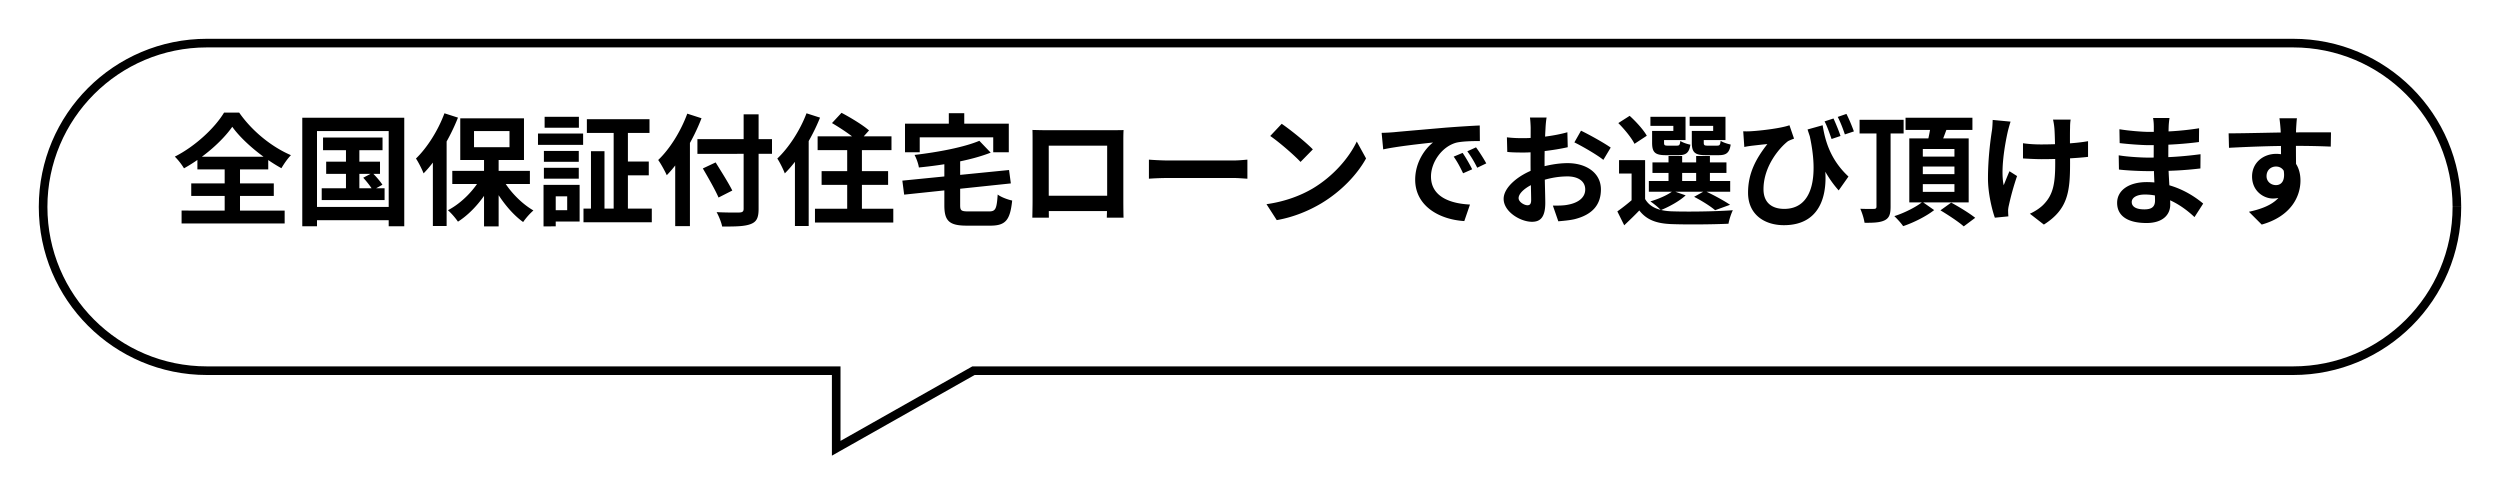 <svg width="290" height="57" fill="none" xmlns="http://www.w3.org/2000/svg"><g filter="url(#a)"><path fill-rule="evenodd" clip-rule="evenodd" d="M24 1C13.507 1 5 9.507 5 20s8.507 19 19 19h73v9l15.923-9H266c10.493 0 19-8.507 19-19s-8.507-19-19-19H24Z" fill="#fff" style="fill:#fff;fill-opacity:1"/><path d="M97 39h.5v-.5H97v.5Zm0 9h-.5v.857l.746-.422L97 48Zm15.923-9v-.5h-.131l-.115.065.246.435ZM5.5 20C5.5 9.783 13.783 1.5 24 1.5v-1C13.23.5 4.5 9.23 4.5 20h1ZM24 38.5C13.783 38.5 5.5 30.217 5.5 20h-1c0 10.77 8.73 19.5 19.5 19.5v-1Zm73 0H24v1h73v-1Zm.5 9.5v-9h-1v9h1Zm15.177-9.435-15.923 9 .492.87 15.923-9-.492-.87ZM266 38.5H112.923v1H266v-1ZM284.5 20c0 10.217-8.283 18.5-18.5 18.5v1c10.77 0 19.5-8.73 19.5-19.5h-1ZM266 1.5c10.217 0 18.5 8.283 18.5 18.5h1C285.5 9.23 276.77.5 266 .5v1Zm-242 0h242v-1H24v1Z" fill="#0068B7" style="fill:color(display-p3 0 .408 .718);fill-opacity:1"/></g><path d="M26.944 14.71c-1.162 1.652-3.304 3.542-5.6 4.816a7.31 7.31 0 0 0-1.064-1.358c2.408-1.218 4.676-3.374 5.712-5.11h1.75c1.498 2.156 3.78 3.99 6.006 4.942-.42.434-.798.994-1.106 1.512-2.156-1.19-4.508-3.136-5.698-4.802Zm-4.76 6.566h9.576v1.456h-9.576v-1.456Zm.714-3.094h8.218v1.47h-8.218v-1.47Zm-1.834 6.244H33.02v1.498H21.064v-1.498Zm4.998-5.586h1.778v6.426h-1.778V18.84Zm11.41-2.884h6.902v1.47h-6.902v-1.47Zm.364 2.8h6.244v1.414h-6.244v-1.414Zm-.518 3.08h7.294v1.372h-7.294v-1.372Zm2.814-5.418h1.554v6.146h-1.554v-6.146Zm2.002 4.2 1.064-.56c.42.406.924.994 1.162 1.372l-1.12.63c-.224-.392-.7-1.008-1.106-1.442Zm-7.07-6.958h11.83v12.586h-1.806V15.2h-8.316v11.046h-1.708V13.66Zm.924 10.346h9.926v1.54h-9.926v-1.54Zm20.16-5.936h1.694v8.19h-1.694v-8.19Zm-3.682 1.75h9.002v1.526h-9.002V19.82Zm5.698.672c.77 1.526 2.254 3.08 3.71 3.92a7.79 7.79 0 0 0-1.19 1.344c-1.47-1.05-2.912-2.94-3.78-4.802l1.26-.462Zm-2.24-.126 1.316.462c-.91 1.974-2.464 3.836-4.116 4.886a8.08 8.08 0 0 0-1.162-1.33c1.596-.826 3.15-2.422 3.962-4.018Zm-.938-5.166v1.876h4.116V15.2h-4.116Zm-1.596-1.47h7.392v4.83H53.39v-4.83Zm-1.834-.588 1.568.504c-.938 2.38-2.436 4.886-3.99 6.468-.14-.392-.602-1.316-.882-1.722 1.302-1.26 2.562-3.248 3.304-5.25Zm-1.344 3.878 1.582-1.596.014.014v10.78h-1.596V17.02Zm17.864-3.192h7.266v1.596h-7.266v-1.596Zm-.392 10.374h7.924v1.582h-7.924v-1.582Zm4.466-5.46h3.108v1.596H72.15v-1.596Zm-.966-4.256h1.652v10.64h-1.652v-10.64Zm-2.632 3.052h1.568v7.378h-1.568v-7.378Zm-5.46-.028h4.046v1.26h-4.046v-1.26Zm.084-3.962h3.976v1.274h-3.976v-1.274Zm-.084 5.922h4.046v1.26h-4.046v-1.26Zm-.686-3.976h5.236v1.316h-5.236v-1.316Zm1.456 5.95h3.374V25.7h-3.374v-1.316h1.932v-1.61h-1.932v-1.33Zm-.812 0h1.414v4.816H63.05v-4.816Zm17.85-5.306h8.652v1.708H80.9v-1.708Zm5.362-2.87h1.736V24.23c0 1.064-.252 1.512-.924 1.764-.686.266-1.75.294-3.304.28-.084-.462-.392-1.218-.644-1.666 1.092.056 2.31.056 2.646.042.35-.014.49-.112.49-.434V13.268ZM81.53 19.54l1.484-.7c.63 1.022 1.512 2.408 1.932 3.262l-1.596.812c-.364-.854-1.19-2.296-1.82-3.374Zm-3.206-2.31 1.694-1.694.014.028v10.668h-1.708V17.23Zm1.4-4.046 1.652.532c-.938 2.436-2.45 4.998-4.032 6.608-.182-.42-.686-1.344-.994-1.764 1.344-1.274 2.618-3.318 3.374-5.376Zm15.12 2.632h8.568v1.596h-8.568v-1.596Zm.462 4.032h7.714v1.596h-7.714v-1.596Zm-.77 4.368h9.086v1.596h-9.086v-1.596Zm3.738-7.91h1.708v8.932h-1.708v-8.932Zm-1.764-2.03 1.106-1.19c1.036.546 2.478 1.414 3.192 2.044l-1.204 1.344c-.63-.644-2.044-1.582-3.094-2.198Zm-2.954-1.134 1.568.504c-.952 2.38-2.492 4.886-4.088 6.468-.14-.392-.588-1.316-.868-1.722 1.33-1.26 2.632-3.248 3.388-5.25Zm-1.344 3.878 1.582-1.596.014.014v10.78h-1.596V17.02Zm21.392-.686 1.316 1.372c-2.31.91-5.488 1.442-8.33 1.722-.056-.42-.294-1.078-.504-1.456 2.744-.322 5.712-.882 7.518-1.638Zm-8.932 4.62 12.376-1.232.21 1.554-12.376 1.302-.21-1.624Zm4.872-2.464h1.834v5.306c0 .63.126.728.966.728h2.394c.756 0 .882-.308.994-1.96.392.308 1.162.588 1.68.7-.238 2.268-.756 2.912-2.534 2.912h-2.716c-2.058 0-2.618-.546-2.618-2.366v-5.32Zm.518-5.362h1.792v2.548h-1.792v-2.548Zm-5.082 1.218h12.04v3.318h-1.806v-1.736h-8.526v1.736h-1.708v-3.318Zm14.784.728c.56.014 1.092.028 1.47.028h7.714c.35 0 .868 0 1.386-.014-.028.42-.028.924-.028 1.358v6.86c0 .546.014 1.89.028 1.946h-1.946c0-.056.042-1.148.042-1.918v-6.44h-6.776v6.44c0 .672.014 1.848.014 1.918h-1.918c0-.07.028-1.302.028-1.974v-6.832c0-.406 0-.966-.014-1.372Zm9.352 7.63v1.778h-8.414v-1.778h8.414Zm4.158-4.186c.518.042 1.526.098 2.254.098h7.518c.658 0 1.274-.07 1.652-.098v2.212c-.336-.014-1.05-.084-1.638-.084h-7.532c-.784 0-1.722.042-2.254.084v-2.212Zm15.403-4.158c.966.658 2.786 2.114 3.612 2.968l-1.428 1.456c-.728-.784-2.492-2.31-3.514-3.01l1.33-1.414Zm-1.764 9.324c2.198-.308 4.004-1.022 5.362-1.82 2.394-1.428 4.214-3.556 5.11-5.446l1.078 1.96c-1.05 1.904-2.912 3.836-5.166 5.194-1.428.854-3.234 1.624-5.194 1.96l-1.19-1.848Zm13.356-8.274a21.759 21.759 0 0 0 1.372-.07c1.162-.112 3.472-.308 6.034-.532 1.456-.112 2.982-.21 3.976-.252l.014 1.806c-.756 0-1.96.014-2.716.182-1.68.448-2.954 2.268-2.954 3.934 0 2.296 2.156 3.136 4.522 3.248l-.658 1.918c-2.926-.182-5.698-1.764-5.698-4.802 0-2.002 1.134-3.598 2.072-4.312-1.302.14-4.172.448-5.782.798l-.182-1.918Zm9.394 2.324c.336.49.84 1.344 1.106 1.904l-1.05.462c-.364-.756-.658-1.316-1.092-1.932l1.036-.434Zm1.554-.644c.364.49.896 1.316 1.19 1.862l-1.05.504c-.378-.756-.7-1.288-1.148-1.904l1.008-.462Zm8.19-3.458c-.056.266-.112.868-.126 1.218a67.757 67.757 0 0 0-.112 3.92c0 1.526.084 3.948.084 4.76 0 1.722-.616 2.198-1.54 2.198-1.358 0-3.29-1.176-3.29-2.66 0-1.358 1.75-2.786 3.696-3.472 1.246-.448 2.66-.672 3.724-.672 2.156 0 3.864 1.12 3.864 3.052 0 1.666-.868 2.912-3.094 3.458-.644.14-1.274.182-1.848.238l-.63-1.82c.616 0 1.232 0 1.708-.098 1.134-.196 2.044-.77 2.044-1.778 0-.966-.84-1.512-2.058-1.512-1.19 0-2.422.252-3.514.686-1.26.476-2.156 1.232-2.156 1.834 0 .448.658.826 1.022.826.252 0 .434-.112.434-.602 0-.728-.07-2.674-.07-4.368 0-1.596.014-3.332.014-3.976 0-.28-.042-.98-.084-1.232h1.932Zm3.99 1.526c1.064.518 2.688 1.428 3.444 1.96l-.854 1.428c-.672-.56-2.492-1.61-3.36-2.03l.77-1.358Zm-8.596.77c.826.098 1.428.098 1.932.098 1.456 0 3.64-.266 5.082-.686l.042 1.736c-1.582.364-3.836.616-5.068.616-.924 0-1.47-.014-1.946-.07l-.042-1.694Zm16.03 2.646v5.152h-1.568v-3.598h-1.456v-1.554h3.024Zm0 4.508c.546.952 1.568 1.358 3.01 1.428 1.736.07 5.18.028 7.168-.126-.182.364-.434 1.106-.504 1.568-1.792.084-4.9.112-6.65.042-1.708-.07-2.856-.49-3.696-1.582-.532.56-1.092 1.092-1.75 1.722l-.798-1.61a22.08 22.08 0 0 0 1.82-1.442h1.4Zm-3.108-8.806 1.316-.84c.742.672 1.61 1.624 1.988 2.31l-1.428.938c-.322-.672-1.162-1.694-1.876-2.408Zm3.962 4.564h8.582v1.218h-8.582V18.84Zm-.42 2.156h9.436v1.246h-9.436v-1.246Zm2.282-2.898h1.582v3.5h-1.582v-3.5Zm3.206 0h1.596v3.5h-1.596v-3.5Zm-4.69-2.912h2.044v-.588h-2.66v-1.05h4.074v2.702h-3.458v-1.064Zm-.42 0h1.386v1.358c0 .294.056.35.42.35h1.078c.28 0 .336-.084.392-.546.252.182.784.364 1.162.434-.14.952-.518 1.218-1.372 1.218h-1.47c-1.246 0-1.596-.322-1.596-1.442v-1.372Zm5.026 0h2.058v-.588h-2.73v-1.05h4.158v2.702h-3.486v-1.064Zm-.42 0h1.386v1.358c0 .294.07.35.434.35h1.12c.294 0 .35-.084.406-.56.252.182.784.35 1.162.434-.14.966-.518 1.232-1.386 1.232h-1.512c-1.26 0-1.61-.322-1.61-1.456v-1.358Zm.266 7.644 1.232-.686c1.008.462 2.24 1.134 2.94 1.61l-1.736.63c-.518-.448-1.512-1.078-2.436-1.554Zm-2.45-.686 1.47.518c-.728.672-1.904 1.316-2.87 1.708a8.633 8.633 0 0 0-1.218-1.008c.98-.294 2.016-.742 2.618-1.218Zm17.36-7.616c.28 1.75.868 3.976 2.996 5.95l-1.134 1.61c-1.526-1.694-2.646-4.032-3.612-7.07l1.75-.49Zm-9.212.7c.252.014.532.014.798 0 1.316-.07 3.654-.364 4.564-.7l.532 1.554c-.196.07-.49.182-.7.294-.952.728-2.842 2.884-2.842 5.572 0 1.638 1.064 2.282 2.408 2.282 3.178 0 4.116-3.486 2.87-8.834l1.638 2.674c.784 3.78.112 8.05-4.55 8.05-2.254 0-4.158-1.232-4.158-3.766 0-2.282.938-3.976 2.24-5.642-.532.042-1.428.154-1.834.196-.294.042-.518.07-.84.14l-.126-1.82Zm10.472-1.484c.266.588.63 1.456.812 2.03l-1.036.35c-.238-.672-.504-1.456-.812-2.044l1.036-.336Zm1.498-.532c.308.588.658 1.456.868 2.03l-1.05.35c-.21-.644-.518-1.442-.826-2.03l1.008-.35Zm1.526.686h5.11v1.582h-5.11v-1.582Zm1.96.938h1.638v9.142c0 .854-.154 1.302-.672 1.568s-1.274.308-2.352.294c-.056-.448-.28-1.162-.49-1.624.658.028 1.372.028 1.582.014.21 0 .294-.07.294-.266v-9.128Zm3.374-1.176h7.756v1.414h-7.756V13.66Zm2.002 5.656v.882h3.668v-.882h-3.668Zm0 2.044v.896h3.668v-.896h-3.668Zm0-4.074v.882h3.668v-.882h-3.668Zm-1.568-1.232h6.888v7.42h-6.888v-7.42Zm2.492-1.624 1.96.224a44.098 44.098 0 0 1-.91 2.366l-1.498-.28c.182-.672.378-1.61.448-2.31Zm-.966 8.988 1.358.952c-.91.714-2.38 1.456-3.598 1.862-.224-.336-.686-.84-1.022-1.162 1.162-.364 2.562-1.078 3.262-1.652Zm2.086.98 1.246-.896c.882.476 2.128 1.232 2.786 1.764l-1.33.994c-.574-.518-1.792-1.316-2.702-1.862Zm15.106-10.528c-.056.308-.07.644-.07.966-.028.644 0 3.29 0 4.116 0 3.29-.252 5.334-3.038 7.098l-1.624-1.26c.546-.238 1.246-.686 1.638-1.12 1.064-1.12 1.302-2.38 1.302-4.732 0-1.05-.028-3.318-.098-4.102a7.006 7.006 0 0 0-.154-.966h2.044Zm-5.53 2.744c.686.098 1.372.14 2.128.14 1.806 0 4.046-.126 5.418-.378v1.82c-1.33.154-3.486.266-5.376.266-.616 0-1.47-.042-2.17-.084v-1.764Zm-1.442-2.506c-.112.35-.252.854-.322 1.148-.35 1.554-.854 4.494-.476 6.23.182-.434.448-1.12.672-1.624l.882.56a30.944 30.944 0 0 0-.952 3.402c-.056.224-.098.532-.084.686 0 .154.014.392.028.588l-1.568.154c-.308-.854-.798-2.8-.798-4.536 0-2.296.28-4.452.462-5.6.056-.378.07-.854.084-1.204l2.072.196Zm18.438-.42c-.042.28-.084.63-.098.994-.028.714-.042 2.702-.042 3.878 0 1.54.224 4.074.224 5.18 0 1.204-.91 2.128-2.744 2.128-2.24 0-3.416-.854-3.416-2.338 0-1.414 1.302-2.408 3.444-2.408 3.08 0 5.376 1.512 6.538 2.492l-1.008 1.568c-1.33-1.26-3.36-2.618-5.754-2.618-.98 0-1.526.378-1.526.868 0 .532.49.854 1.456.854.742 0 1.246-.21 1.246-1.022 0-.84-.154-3.346-.154-4.704 0-1.344.014-3.122.014-3.92a5.59 5.59 0 0 0-.084-.952h1.904Zm-5.81 1.302c.994.168 2.604.308 3.458.308 1.904 0 3.738-.098 5.782-.42l-.014 1.596c-1.428.196-3.654.364-5.754.364-.896 0-2.52-.126-3.444-.238l-.028-1.61Zm-.084 3.024c.924.168 2.632.266 3.374.266 2.59 0 4.396-.168 6.118-.392l-.014 1.652c-1.932.224-3.458.308-6.118.308-.826 0-2.408-.07-3.332-.182l-.028-1.652Zm20.678-4.298c-.042.238-.084.98-.098 1.204-.042.924-.014 3.78 0 4.9l-1.75-.588c0-.868 0-3.556-.056-4.298a18.951 18.951 0 0 0-.126-1.218h2.03Zm-7.924 1.75c2.086 0 5.782-.112 7.532-.112 1.428 0 3.556-.014 4.34 0l-.028 1.652a93.266 93.266 0 0 0-4.354-.084c-2.548 0-5.334.112-7.448.224l-.042-1.68Zm7.588 4.144c0 2.282-.84 3.416-2.45 3.416-1.078 0-2.422-.854-2.422-2.562 0-1.582 1.288-2.618 2.8-2.618 1.848 0 2.814 1.358 2.814 3.094 0 1.834-1.078 4.144-4.494 5.11l-1.484-1.484c2.38-.518 4.242-1.456 4.242-3.906 0-.91-.49-1.344-1.106-1.344-.546 0-1.092.378-1.092 1.12 0 .63.518 1.036 1.092 1.036.658 0 1.232-.56.784-2.226l1.316.364Z" fill="#0068B7" style="fill:color(display-p3 0 .408 .718);fill-opacity:1"/><defs><filter id="a" x=".5" y=".5" width="289" height="56.357" filterUnits="userSpaceOnUse" color-interpolation-filters="sRGB"><feFlood flood-opacity="0" result="BackgroundImageFix"/><feColorMatrix in="SourceAlpha" values="0 0 0 0 0 0 0 0 0 0 0 0 0 0 0 0 0 0 127 0" result="hardAlpha"/><feOffset dy="4"/><feGaussianBlur stdDeviation="2"/><feComposite in2="hardAlpha" operator="out"/><feColorMatrix values="0 0 0 0 0 0 0 0 0 0 0 0 0 0 0 0 0 0 0.25 0"/><feBlend in2="BackgroundImageFix" result="effect1_dropShadow_337_9919"/><feBlend in="SourceGraphic" in2="effect1_dropShadow_337_9919" result="shape"/></filter></defs></svg>
